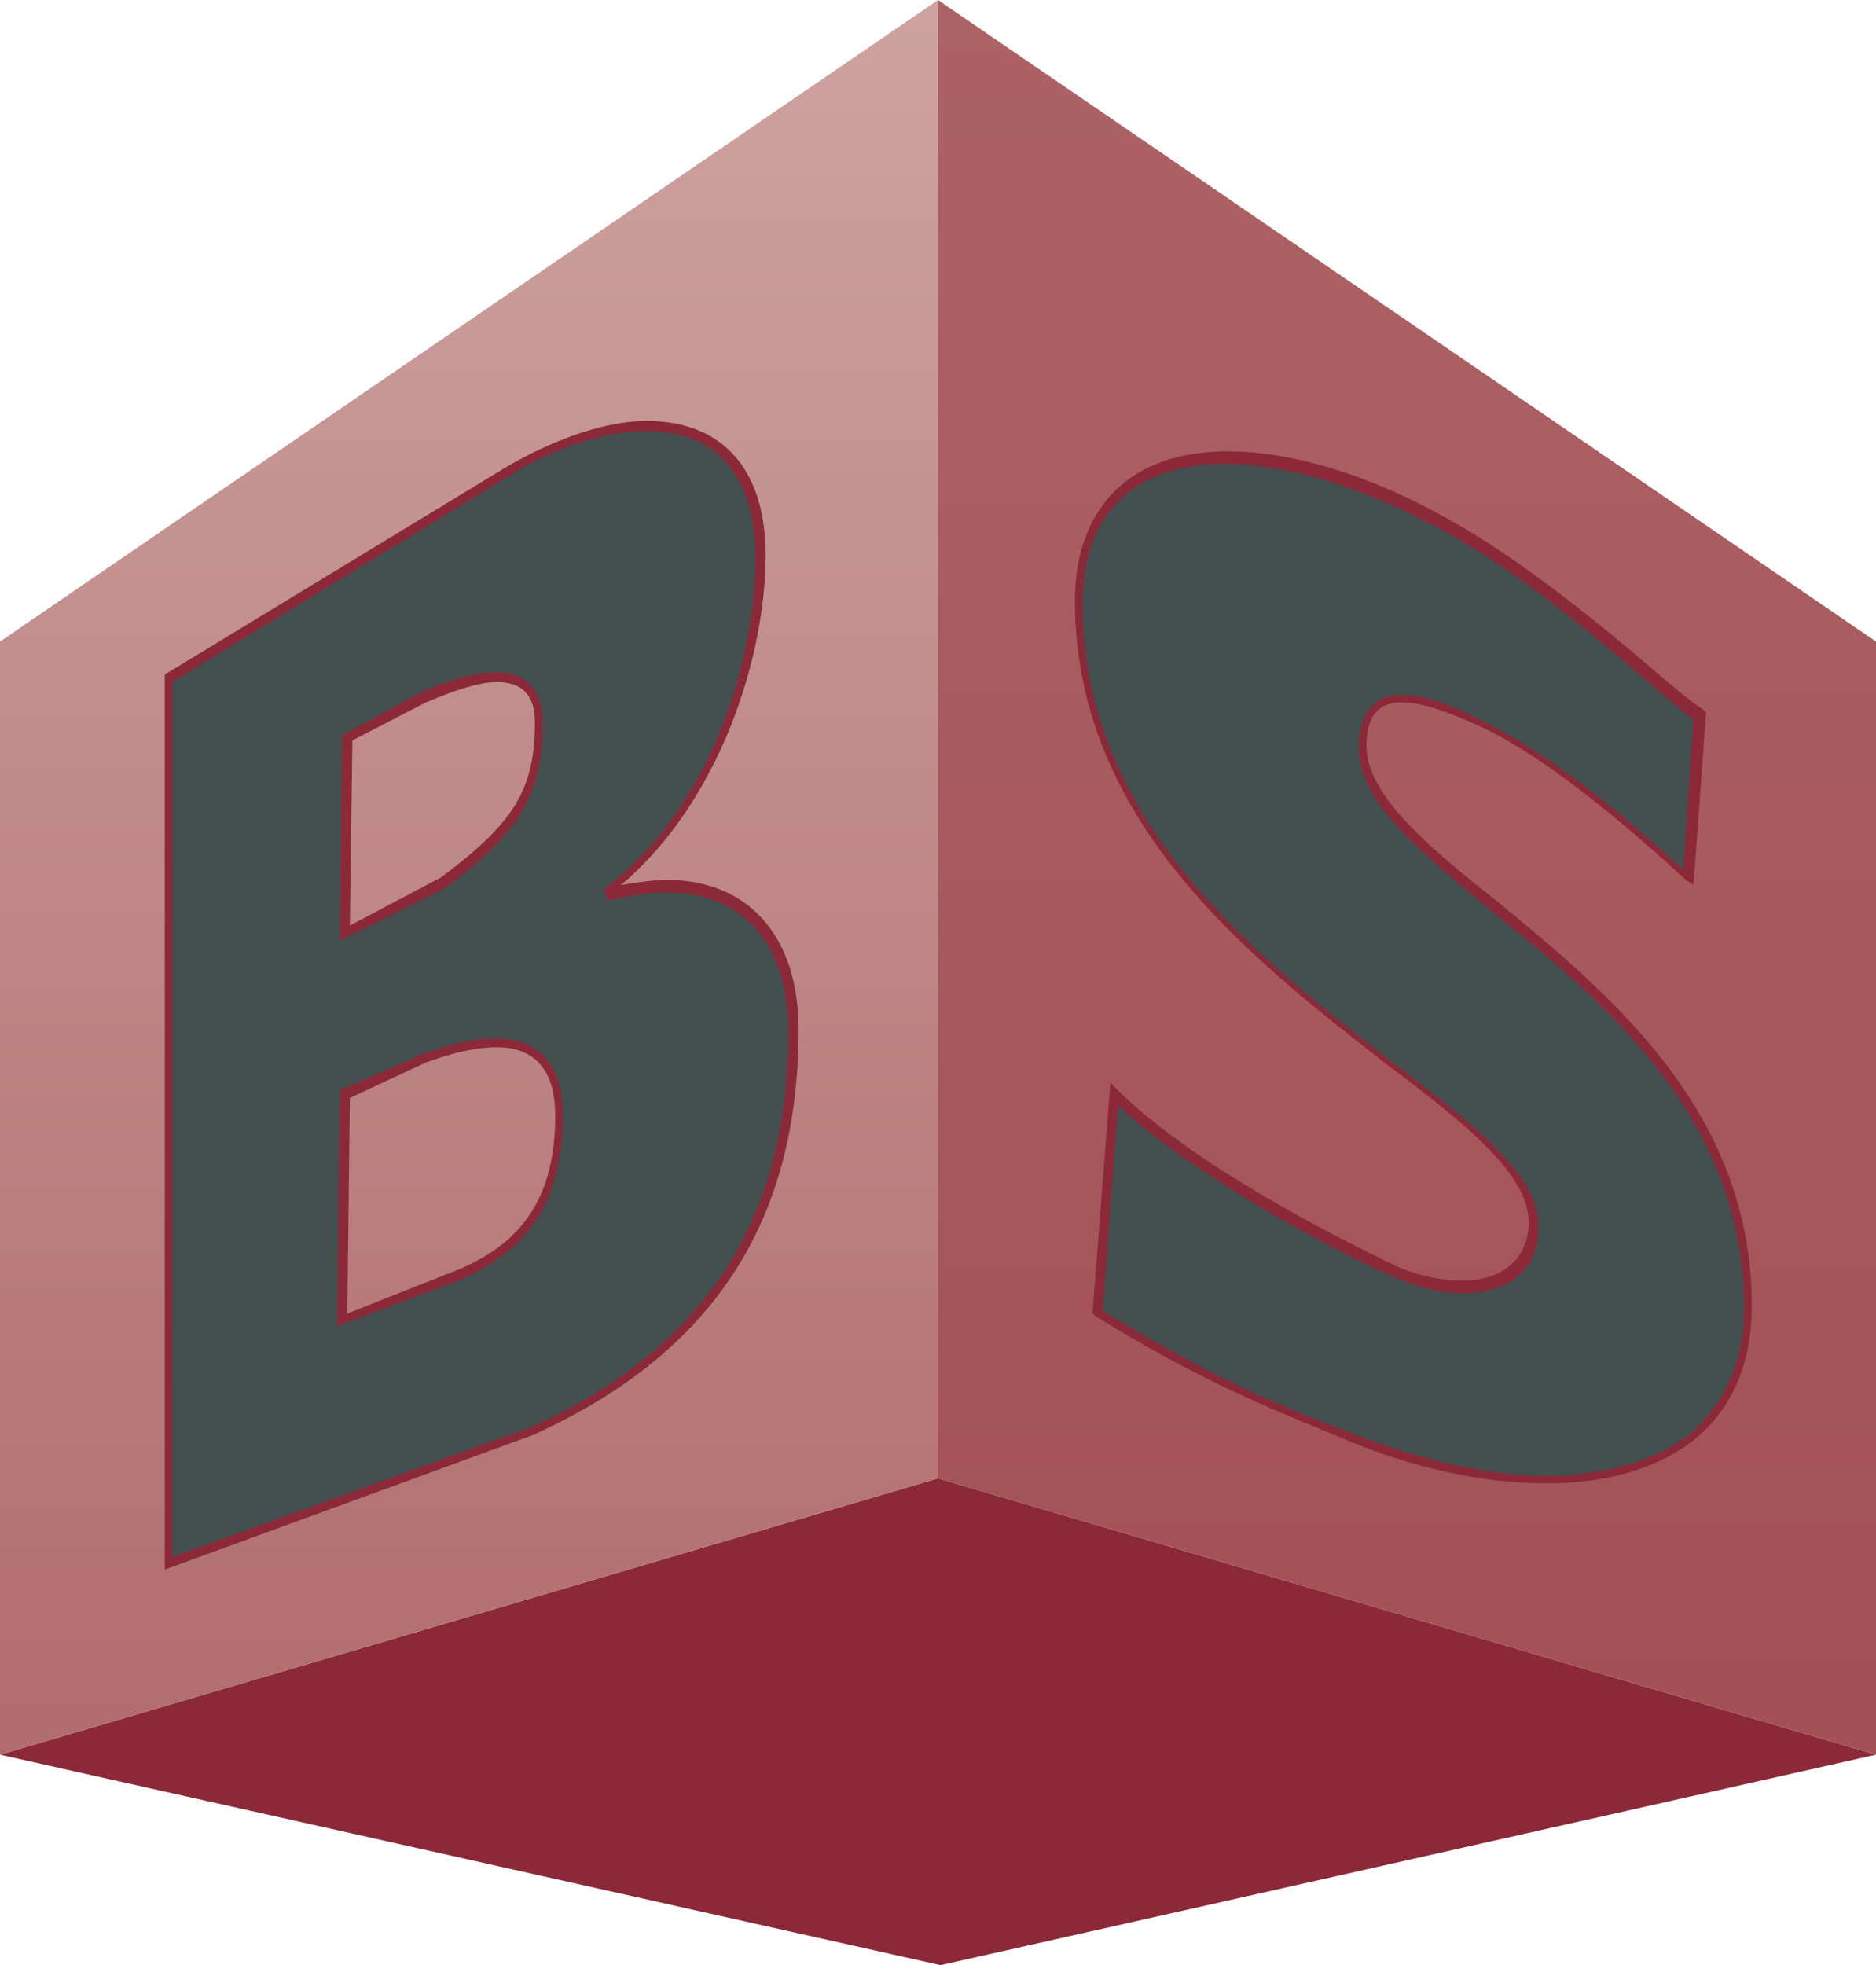<svg xmlns="http://www.w3.org/2000/svg" viewBox="0 0 74 77.5"><path fill="#8B2939" d="M0 69.2l37.1 8.3L74 69.2 37 58.3 0 69.2z"/><linearGradient id="a" gradientUnits="userSpaceOnUse" x1="18.512" y1="69.212" x2="18.512" y2="0"><stop offset="0" stop-color="#b16d6d"/><stop offset="1" stop-color="#cda3a0"/></linearGradient><path fill="url(#a)" d="M0 25.3L37 0v58.3L0 69.2V25.3z"/><linearGradient id="b" gradientUnits="userSpaceOnUse" x1="55.52" y1="69.246" x2="55.52" y2="0"><stop offset="0" stop-color="#a35056"/><stop offset="1" stop-color="#ac6365"/></linearGradient><path fill="url(#b)" d="M74 25.3L37 0v58.3l37 10.9V25.3z"/><path fill="#444F50" d="M6.6 61.6L21 56.4c6.4-2.9 10.4-7.7 10.3-15.8 0-4.1-2.5-6.6-7.2-5.4l-.1-.1c4-3 6-8.8 6-13.1 0-5.8-5-6.3-9.9-3.4L6.7 26.8l-.1 34.8zm7-18.5l3.1-1.4c3.3-1.3 5.4-.7 5.4 2.2 0 3.5-1.5 5.2-4 6.3L13.5 52l.1-8.9zm.1-14l3-1.6c3.2-1.4 4.5-.9 4.5 1 0 2.9-.9 4.3-3.8 6.3l-3.9 2.1.2-7.8z"/><path fill="#8B2939" d="M6.5 61.9V26.6L20 18.4c1.9-1.1 3.9-1.8 5.5-1.8 3 0 4.7 1.9 4.7 5.3 0 4-1.8 9.7-5.7 13 .6-.1 1.3-.2 1.8-.2 3.2 0 5.2 2.2 5.2 5.9 0 7.6-3.4 12.8-10.5 16L6.5 61.9zm.3-35v34.5l14.1-5.1c6.9-3.1 10.2-8.2 10.2-15.6 0-3.5-1.8-5.5-4.8-5.5-.7 0-1.4.1-2.2.3H24l-.2-.4.1-.1c4.1-3.1 5.9-8.9 5.9-13 0-3.2-1.5-5-4.3-5-1.6 0-3.5.6-5.3 1.7L6.8 26.9zm6.5 25.4l.1-9.3 3.2-1.4c3.7-1.4 5.6-.5 5.6 2.4 0 3.3-1.3 5.3-4.1 6.5l-4.8 1.8zm.5-9l-.1 8.5 4.3-1.7c2.7-1.1 3.9-3 3.9-6.1 0-1.8-.8-2.7-2.3-2.7-.8 0-1.7.2-2.8.6l-3 1.4zm-.4-6.2l.1-8.1 3.1-1.7c3.2-1.4 4.8-.9 4.8 1.2 0 2.9-.9 4.3-3.8 6.5l-4.2 2.1zm.5-7.9l-.1 7.3 3.6-1.9c2.8-2.1 3.7-3.4 3.7-6.1 0-1.1-.5-1.6-1.5-1.6-.7 0-1.6.3-2.8.8l-2.9 1.5z"/><path fill="#444F50" d="M43.3 51.8c3.9 2.4 6.3 3.4 9.6 4.8 8.3 3.4 16 2 16-5.1 0-12.5-15.2-17-15.2-22.1 0-2.8 2.5-2 4.8-.9 2.7 1.3 5.7 3.9 8.1 6l.4-6.4c-2.4-1.9-6.3-5.4-9.5-7.2-8.1-4.6-15-3.9-15 2.8 0 14.2 17.9 19.3 17.9 24.6 0 2.5-2.9 3.1-5.8 1.7-3.9-1.9-8.3-4.5-10.7-6.9l-.6 8.7z"/><path fill="#8B2939" d="M61 58.5c-2.5 0-5.3-.6-8.1-1.8-3.4-1.4-5.8-2.4-9.7-4.8l-.1-.1v-.1l.7-9 .3.3c2.5 2.5 7.2 5.1 10.7 6.8 1 .5 2 .7 2.9.7 1.6 0 2.6-.9 2.6-2.3 0-1.9-2.5-3.9-5.7-6.3-5.1-4-12.2-9.4-12.2-18.2 0-3.7 2.2-5.9 6-5.9 2.7 0 5.9 1 9.3 3 2.4 1.4 5.3 3.7 7.5 5.6.7.6 1.4 1.2 2 1.6l.1.1-.5 6.8-.3-.2c-2.5-2.3-5.5-4.8-8-6-.9-.4-2.2-1-3.2-1-.6 0-1.4.2-1.4 1.7 0 1.9 2.3 3.9 5.1 6.1 4.5 3.7 10.1 8.3 10.1 16 0 2.3-.8 4.1-2.3 5.3-1.4 1.1-3.4 1.7-5.8 1.7zm-17.5-6.8c3.8 2.3 6.1 3.4 9.5 4.7 2.8 1.1 5.5 1.8 8 1.8 2.3 0 4.3-.6 5.6-1.6 1.4-1.2 2.2-2.9 2.2-5 0-7.5-5.5-12.1-10-15.7-2.9-2.4-5.2-4.3-5.2-6.4 0-1.4.6-2.1 1.7-2.1.8 0 1.8.3 3.3 1.1 2.5 1.2 5.4 3.6 7.8 5.8l.4-5.9c-.6-.5-1.2-1-1.9-1.6-2.2-1.9-5-4.2-7.5-5.6-3.3-1.9-6.5-2.9-9.1-2.9-3.6 0-5.6 2-5.6 5.5 0 8.7 7 14 12.1 18 3.3 2.5 5.9 4.5 5.9 6.6 0 1.6-1.1 2.6-3 2.6-1 0-2-.3-3.1-.8-3.4-1.6-7.9-4.2-10.5-6.6l-.6 8.1z"/></svg>